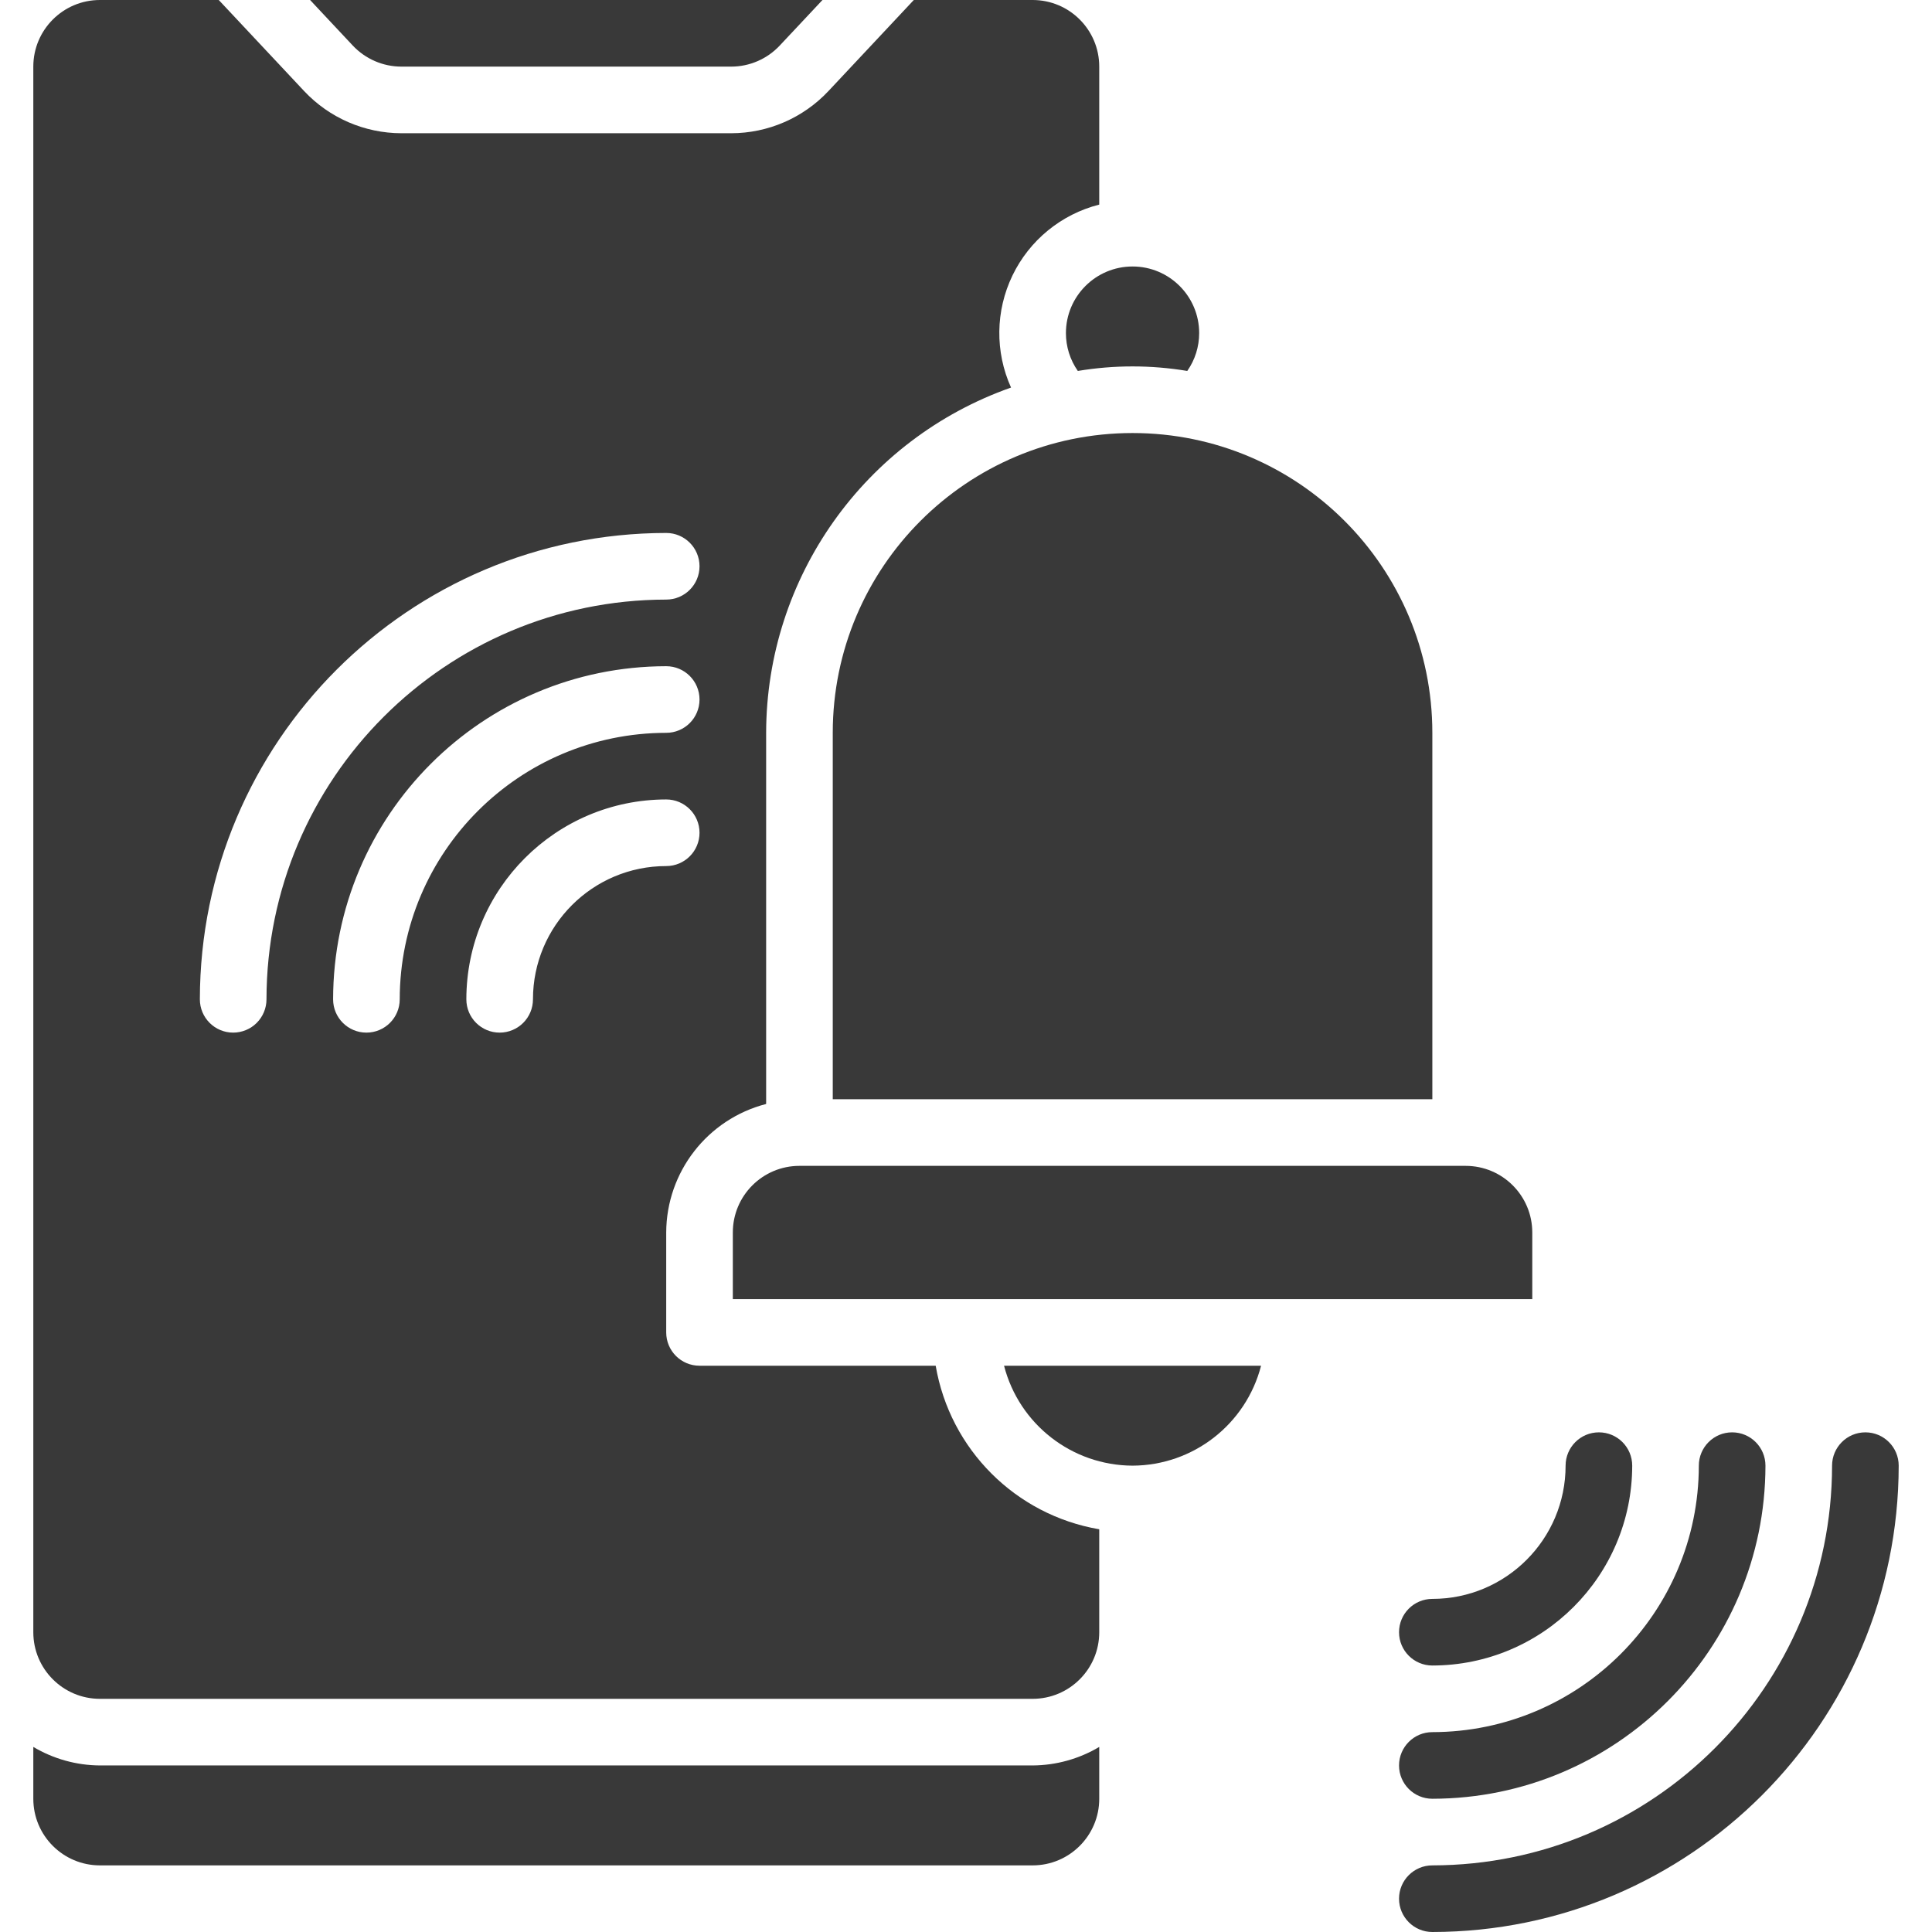 <?xml version="1.0" encoding="UTF-8"?> <svg xmlns="http://www.w3.org/2000/svg" width="512" height="512" viewBox="0 0 512 512" fill="none"> <g clip-path="url(#clip0)"> <path d="M282.482 88.276C282.478 91.863 283.578 95.365 285.634 98.304C295.237 96.704 305.038 96.704 314.641 98.304C316.697 95.365 317.797 91.863 317.793 88.276C317.793 78.526 309.888 70.621 300.138 70.621C290.387 70.621 282.482 78.526 282.482 88.276Z" fill="#393939"></path> <path d="M26.483 467.862C20.266 467.826 14.172 466.131 8.828 462.954V476.69C8.828 486.441 16.733 494.345 26.483 494.345H273.656C283.406 494.345 291.311 486.441 291.311 476.69V462.954C285.967 466.131 279.873 467.826 273.656 467.862H26.483Z" fill="#393939"></path> <path d="M106.372 17.655H193.765C198.642 17.653 203.3 15.633 206.636 12.076L217.962 0H82.176L93.493 12.076C96.834 15.63 101.494 17.649 106.372 17.655V17.655Z" fill="#393939"></path> <path d="M220.689 194.207V291.311H379.586V194.207C379.586 150.329 344.016 114.759 300.138 114.759C256.26 114.759 220.689 150.329 220.689 194.207Z" fill="#393939"></path> <path d="M300.139 388.413C316.191 388.353 330.183 377.473 334.196 361.931H266.082C270.095 377.473 284.087 388.353 300.139 388.413V388.413Z" fill="#393939"></path> <path d="M247.967 361.931H185.38C180.505 361.931 176.552 357.979 176.552 353.103V326.621C176.612 310.569 187.492 296.577 203.035 292.564V194.207C203.108 153.041 229.108 116.386 267.935 102.709C263.664 93.241 263.802 82.368 268.312 73.011C272.823 63.655 281.243 56.775 291.311 54.219V17.655C291.311 7.904 283.406 0 273.656 0H242.168L219.525 24.152C212.843 31.262 203.523 35.299 193.766 35.31H106.373C96.617 35.293 87.3 31.257 80.614 24.152L57.971 0H26.483C16.733 0 8.828 7.904 8.828 17.655V432.552C8.828 442.302 16.733 450.207 26.483 450.207H273.656C283.406 450.207 291.311 442.302 291.311 432.552V405.274C269.131 401.484 251.758 384.11 247.967 361.931ZM61.794 273.655C56.918 273.655 52.966 269.703 52.966 264.828C53.039 196.603 108.328 141.314 176.552 141.241C181.428 141.241 185.38 145.194 185.38 150.069C185.38 154.944 181.428 158.897 176.552 158.897C118.074 158.96 70.684 206.35 70.621 264.828C70.621 267.169 69.691 269.414 68.036 271.07C66.38 272.725 64.135 273.655 61.794 273.655ZM97.104 273.655C92.229 273.655 88.276 269.703 88.276 264.828C88.33 216.096 127.821 176.605 176.552 176.552C181.428 176.552 185.38 180.504 185.38 185.379C185.38 190.255 181.428 194.207 176.552 194.207C137.568 194.251 105.975 225.843 105.932 264.828C105.932 269.703 101.979 273.655 97.104 273.655ZM141.242 264.828C141.242 269.703 137.29 273.655 132.414 273.655C127.539 273.655 123.587 269.703 123.587 264.828C123.616 235.588 147.312 211.891 176.552 211.862C181.428 211.862 185.38 215.814 185.38 220.69C185.38 225.565 181.428 229.517 176.552 229.517C157.051 229.517 141.242 245.326 141.242 264.828Z" fill="#393939"></path> <path d="M194.207 326.621V344.276H406.069V326.621C406.069 316.87 398.165 308.966 388.414 308.966H211.862C202.112 308.966 194.207 316.87 194.207 326.621Z" fill="#393939"></path> <path d="M494.346 379.586C489.471 379.586 485.518 383.538 485.518 388.414C485.455 446.891 438.065 494.281 379.587 494.345C374.712 494.345 370.76 498.297 370.76 503.172C370.76 508.047 374.712 512 379.587 512C447.812 511.927 503.101 456.638 503.174 388.414C503.174 383.538 499.221 379.586 494.346 379.586Z" fill="#393939"></path> <path d="M379.587 459.034C374.712 459.034 370.76 462.986 370.76 467.862C370.76 472.737 374.712 476.689 379.587 476.689C428.319 476.636 467.81 437.145 467.863 388.414C467.863 383.538 463.911 379.586 459.036 379.586C454.16 379.586 450.208 383.538 450.208 388.414C450.164 427.398 418.572 458.99 379.587 459.034Z" fill="#393939"></path> <path d="M379.587 423.724C374.712 423.724 370.76 427.676 370.76 432.551C370.76 437.427 374.712 441.379 379.587 441.379C408.827 441.35 432.524 417.653 432.553 388.414C432.553 383.538 428.601 379.586 423.725 379.586C418.85 379.586 414.898 383.538 414.898 388.414C414.898 407.915 399.089 423.724 379.587 423.724Z" fill="#393939"></path> </g> <defs> <clipPath id="clip0"> <rect width="512" height="512" fill="white"></rect> </clipPath> </defs> </svg> 